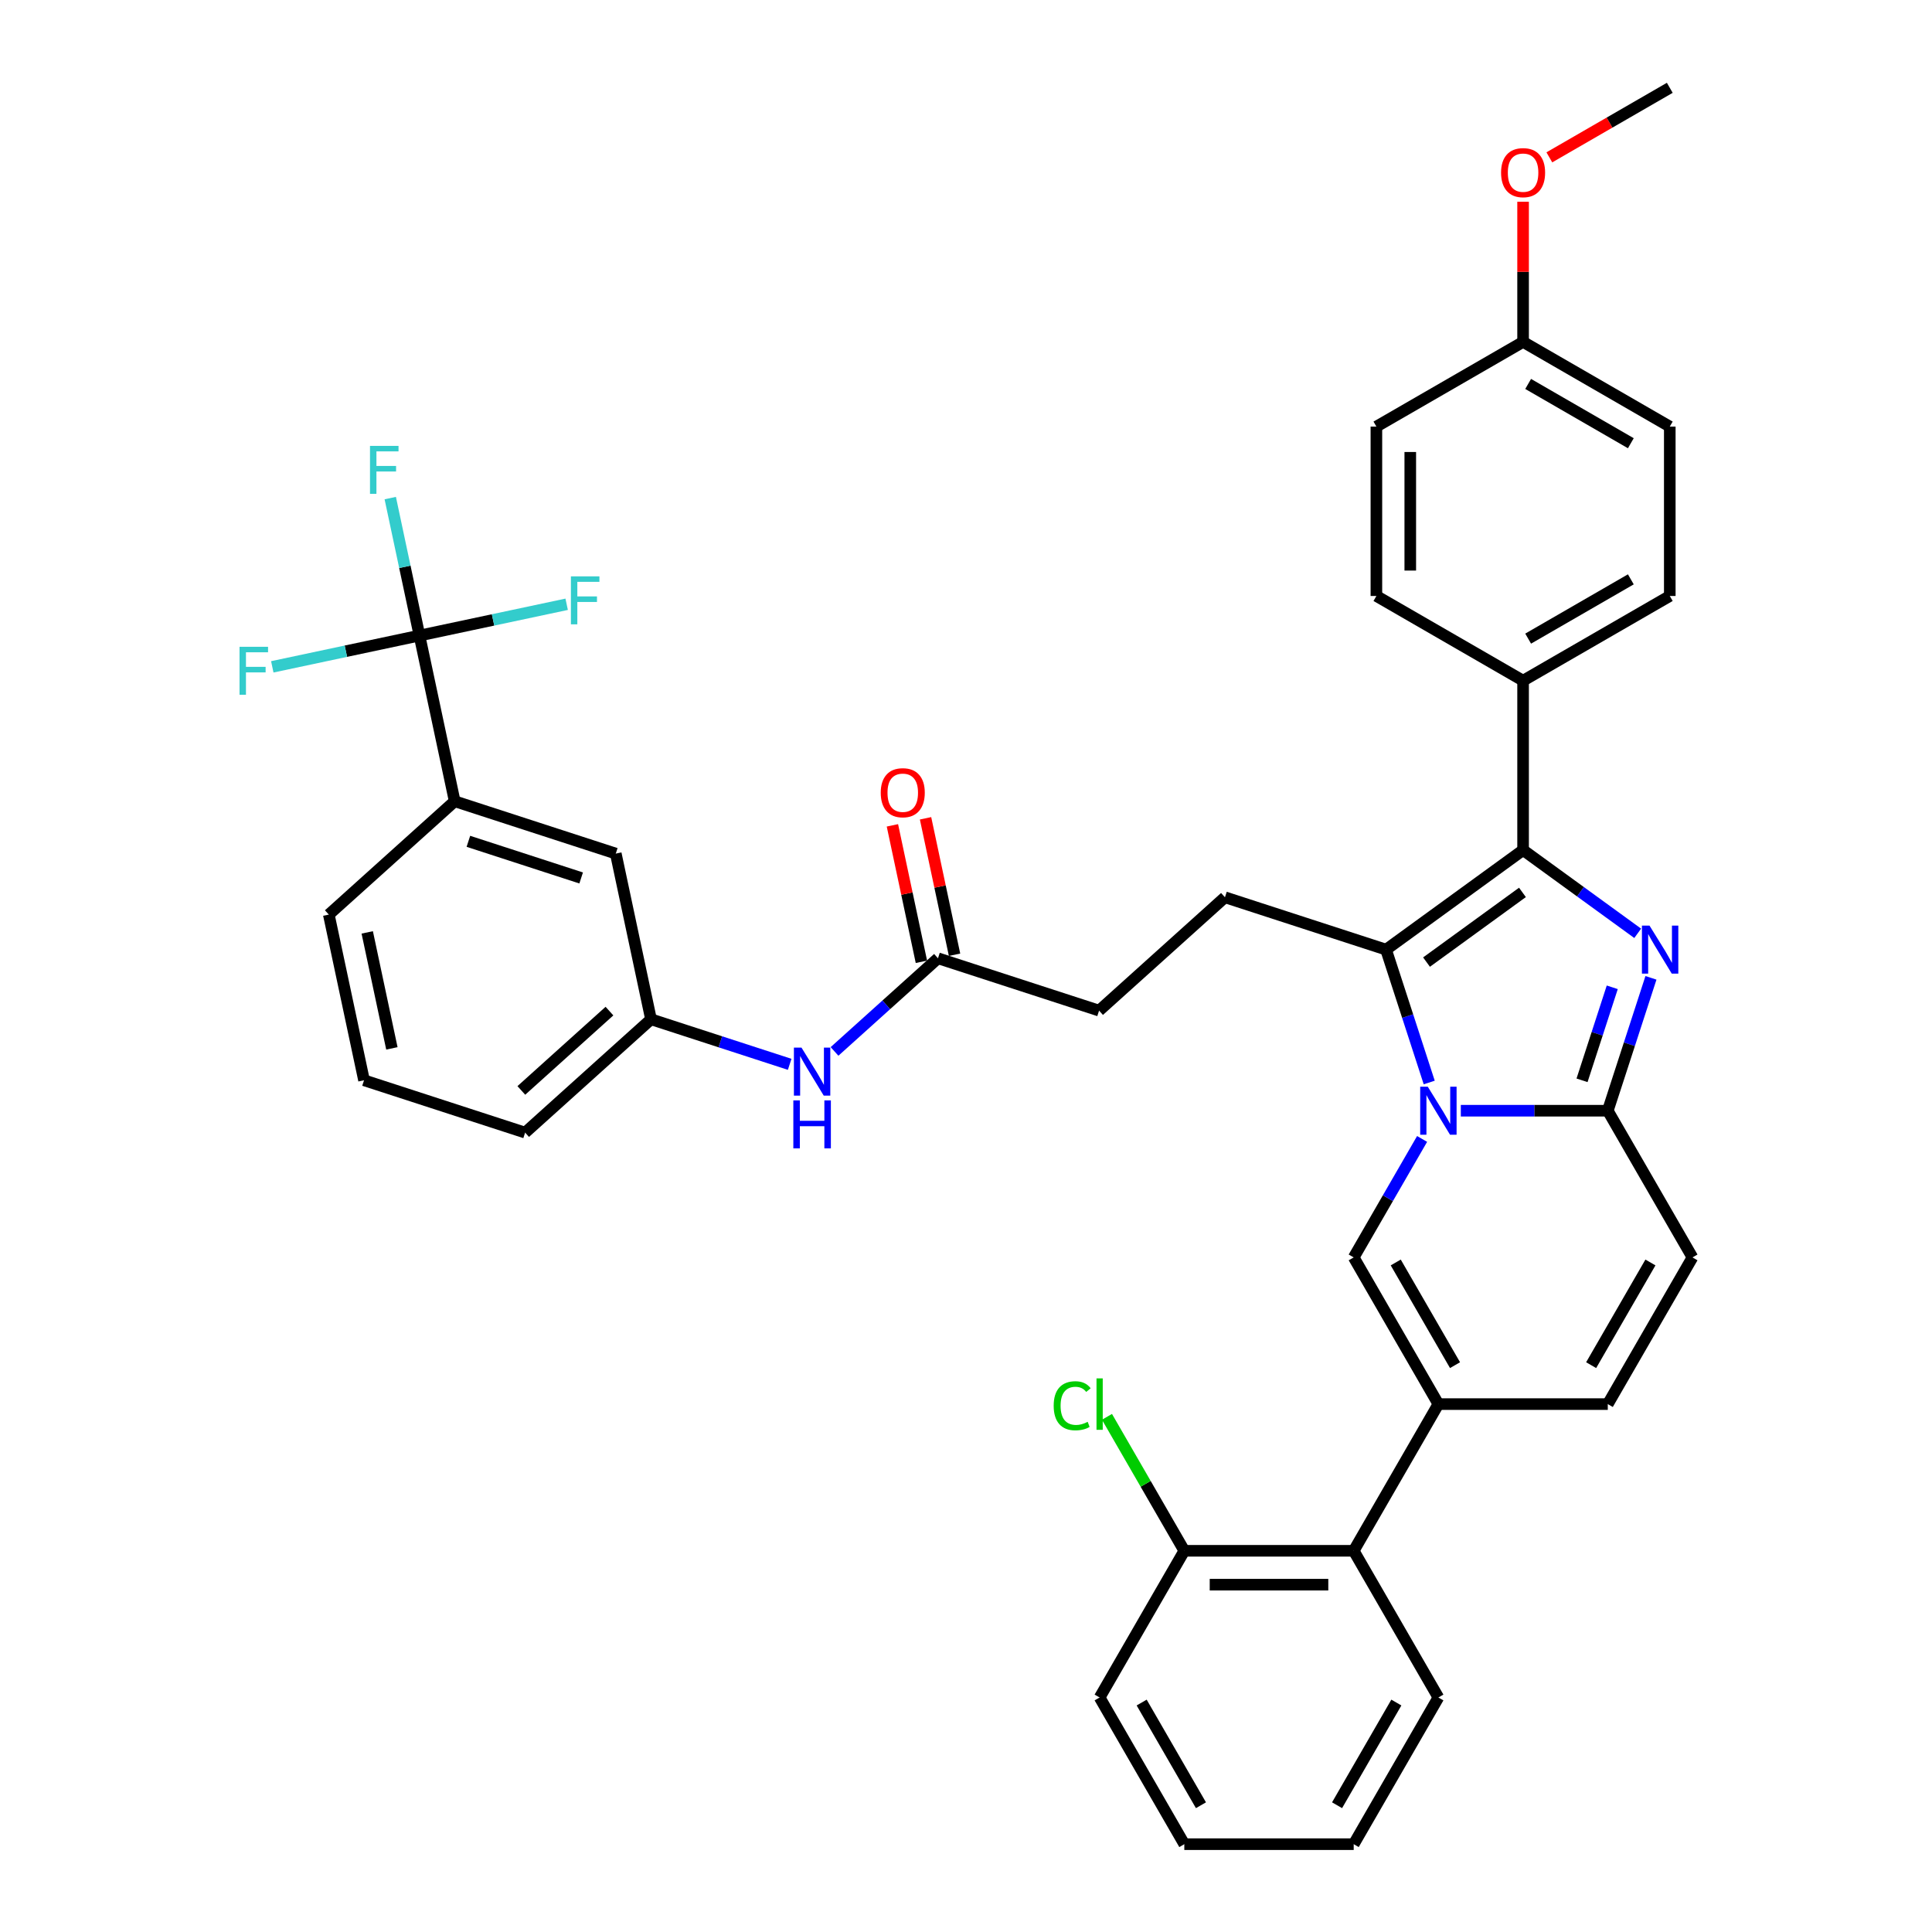 <?xml version='1.0' encoding='iso-8859-1'?>
<svg version='1.1' baseProfile='full'
              xmlns='http://www.w3.org/2000/svg'
                      xmlns:rdkit='http://www.rdkit.org/xml'
                      xmlns:xlink='http://www.w3.org/1999/xlink'
                  xml:space='preserve'
width='1000px' height='1000px' viewBox='0 0 1000 1000'>
<!-- END OF HEADER -->
<rect style='opacity:1.0;fill:#FFFFFF;stroke:none' width='1000' height='1000' x='0' y='0'> </rect>
<path class='bond-0' d='M 876.022,650.833 L 832.185,726.761' style='fill:none;fill-rule:evenodd;stroke:#000000;stroke-width:6px;stroke-linecap:butt;stroke-linejoin:miter;stroke-opacity:1' />
<path class='bond-0' d='M 854.26,653.455 L 823.574,706.605' style='fill:none;fill-rule:evenodd;stroke:#000000;stroke-width:6px;stroke-linecap:butt;stroke-linejoin:miter;stroke-opacity:1' />
<path class='bond-1' d='M 876.022,650.833 L 832.185,574.905' style='fill:none;fill-rule:evenodd;stroke:#000000;stroke-width:6px;stroke-linecap:butt;stroke-linejoin:miter;stroke-opacity:1' />
<path class='bond-2' d='M 832.185,726.761 L 744.51,726.761' style='fill:none;fill-rule:evenodd;stroke:#000000;stroke-width:6px;stroke-linecap:butt;stroke-linejoin:miter;stroke-opacity:1' />
<path class='bond-3' d='M 744.51,726.761 L 700.673,802.689' style='fill:none;fill-rule:evenodd;stroke:#000000;stroke-width:6px;stroke-linecap:butt;stroke-linejoin:miter;stroke-opacity:1' />
<path class='bond-4' d='M 744.51,726.761 L 700.673,650.833' style='fill:none;fill-rule:evenodd;stroke:#000000;stroke-width:6px;stroke-linecap:butt;stroke-linejoin:miter;stroke-opacity:1' />
<path class='bond-4' d='M 753.12,706.605 L 722.434,653.455' style='fill:none;fill-rule:evenodd;stroke:#000000;stroke-width:6px;stroke-linecap:butt;stroke-linejoin:miter;stroke-opacity:1' />
<path class='bond-5' d='M 700.673,650.833 L 718.375,620.172' style='fill:none;fill-rule:evenodd;stroke:#000000;stroke-width:6px;stroke-linecap:butt;stroke-linejoin:miter;stroke-opacity:1' />
<path class='bond-5' d='M 718.375,620.172 L 736.077,589.512' style='fill:none;fill-rule:evenodd;stroke:#0000FF;stroke-width:6px;stroke-linecap:butt;stroke-linejoin:miter;stroke-opacity:1' />
<path class='bond-6' d='M 854.531,506.129 L 843.358,540.517' style='fill:none;fill-rule:evenodd;stroke:#0000FF;stroke-width:6px;stroke-linecap:butt;stroke-linejoin:miter;stroke-opacity:1' />
<path class='bond-6' d='M 843.358,540.517 L 832.185,574.905' style='fill:none;fill-rule:evenodd;stroke:#000000;stroke-width:6px;stroke-linecap:butt;stroke-linejoin:miter;stroke-opacity:1' />
<path class='bond-6' d='M 834.503,511.026 L 826.681,535.098' style='fill:none;fill-rule:evenodd;stroke:#0000FF;stroke-width:6px;stroke-linecap:butt;stroke-linejoin:miter;stroke-opacity:1' />
<path class='bond-6' d='M 826.681,535.098 L 818.86,559.17' style='fill:none;fill-rule:evenodd;stroke:#000000;stroke-width:6px;stroke-linecap:butt;stroke-linejoin:miter;stroke-opacity:1' />
<path class='bond-7' d='M 847.669,483.088 L 818.008,461.538' style='fill:none;fill-rule:evenodd;stroke:#0000FF;stroke-width:6px;stroke-linecap:butt;stroke-linejoin:miter;stroke-opacity:1' />
<path class='bond-7' d='M 818.008,461.538 L 788.347,439.988' style='fill:none;fill-rule:evenodd;stroke:#000000;stroke-width:6px;stroke-linecap:butt;stroke-linejoin:miter;stroke-opacity:1' />
<path class='bond-8' d='M 832.185,574.905 L 794.151,574.905' style='fill:none;fill-rule:evenodd;stroke:#000000;stroke-width:6px;stroke-linecap:butt;stroke-linejoin:miter;stroke-opacity:1' />
<path class='bond-8' d='M 794.151,574.905 L 756.118,574.905' style='fill:none;fill-rule:evenodd;stroke:#0000FF;stroke-width:6px;stroke-linecap:butt;stroke-linejoin:miter;stroke-opacity:1' />
<path class='bond-9' d='M 739.764,560.299 L 728.591,525.91' style='fill:none;fill-rule:evenodd;stroke:#0000FF;stroke-width:6px;stroke-linecap:butt;stroke-linejoin:miter;stroke-opacity:1' />
<path class='bond-9' d='M 728.591,525.91 L 717.418,491.522' style='fill:none;fill-rule:evenodd;stroke:#000000;stroke-width:6px;stroke-linecap:butt;stroke-linejoin:miter;stroke-opacity:1' />
<path class='bond-10' d='M 717.418,491.522 L 788.347,439.988' style='fill:none;fill-rule:evenodd;stroke:#000000;stroke-width:6px;stroke-linecap:butt;stroke-linejoin:miter;stroke-opacity:1' />
<path class='bond-10' d='M 738.364,497.978 L 788.015,461.904' style='fill:none;fill-rule:evenodd;stroke:#000000;stroke-width:6px;stroke-linecap:butt;stroke-linejoin:miter;stroke-opacity:1' />
<path class='bond-11' d='M 717.418,491.522 L 634.034,464.429' style='fill:none;fill-rule:evenodd;stroke:#000000;stroke-width:6px;stroke-linecap:butt;stroke-linejoin:miter;stroke-opacity:1' />
<path class='bond-12' d='M 788.347,439.988 L 788.347,352.314' style='fill:none;fill-rule:evenodd;stroke:#000000;stroke-width:6px;stroke-linecap:butt;stroke-linejoin:miter;stroke-opacity:1' />
<path class='bond-13' d='M 217.119,328.965 L 235.347,414.723' style='fill:none;fill-rule:evenodd;stroke:#000000;stroke-width:6px;stroke-linecap:butt;stroke-linejoin:miter;stroke-opacity:1' />
<path class='bond-14' d='M 217.119,328.965 L 209.557,293.389' style='fill:none;fill-rule:evenodd;stroke:#000000;stroke-width:6px;stroke-linecap:butt;stroke-linejoin:miter;stroke-opacity:1' />
<path class='bond-14' d='M 209.557,293.389 L 201.995,257.813' style='fill:none;fill-rule:evenodd;stroke:#33CCCC;stroke-width:6px;stroke-linecap:butt;stroke-linejoin:miter;stroke-opacity:1' />
<path class='bond-15' d='M 217.119,328.965 L 255.211,320.868' style='fill:none;fill-rule:evenodd;stroke:#000000;stroke-width:6px;stroke-linecap:butt;stroke-linejoin:miter;stroke-opacity:1' />
<path class='bond-15' d='M 255.211,320.868 L 293.303,312.772' style='fill:none;fill-rule:evenodd;stroke:#33CCCC;stroke-width:6px;stroke-linecap:butt;stroke-linejoin:miter;stroke-opacity:1' />
<path class='bond-16' d='M 217.119,328.965 L 179.027,337.062' style='fill:none;fill-rule:evenodd;stroke:#000000;stroke-width:6px;stroke-linecap:butt;stroke-linejoin:miter;stroke-opacity:1' />
<path class='bond-16' d='M 179.027,337.062 L 140.935,345.159' style='fill:none;fill-rule:evenodd;stroke:#33CCCC;stroke-width:6px;stroke-linecap:butt;stroke-linejoin:miter;stroke-opacity:1' />
<path class='bond-17' d='M 634.034,464.429 L 568.88,523.095' style='fill:none;fill-rule:evenodd;stroke:#000000;stroke-width:6px;stroke-linecap:butt;stroke-linejoin:miter;stroke-opacity:1' />
<path class='bond-18' d='M 568.88,523.095 L 485.497,496.002' style='fill:none;fill-rule:evenodd;stroke:#000000;stroke-width:6px;stroke-linecap:butt;stroke-linejoin:miter;stroke-opacity:1' />
<path class='bond-19' d='M 494.073,494.179 L 486.567,458.866' style='fill:none;fill-rule:evenodd;stroke:#000000;stroke-width:6px;stroke-linecap:butt;stroke-linejoin:miter;stroke-opacity:1' />
<path class='bond-19' d='M 486.567,458.866 L 479.061,423.553' style='fill:none;fill-rule:evenodd;stroke:#FF0000;stroke-width:6px;stroke-linecap:butt;stroke-linejoin:miter;stroke-opacity:1' />
<path class='bond-19' d='M 476.921,497.825 L 469.415,462.512' style='fill:none;fill-rule:evenodd;stroke:#000000;stroke-width:6px;stroke-linecap:butt;stroke-linejoin:miter;stroke-opacity:1' />
<path class='bond-19' d='M 469.415,462.512 L 461.909,427.199' style='fill:none;fill-rule:evenodd;stroke:#FF0000;stroke-width:6px;stroke-linecap:butt;stroke-linejoin:miter;stroke-opacity:1' />
<path class='bond-20' d='M 485.497,496.002 L 458.723,520.109' style='fill:none;fill-rule:evenodd;stroke:#000000;stroke-width:6px;stroke-linecap:butt;stroke-linejoin:miter;stroke-opacity:1' />
<path class='bond-20' d='M 458.723,520.109 L 431.95,544.215' style='fill:none;fill-rule:evenodd;stroke:#0000FF;stroke-width:6px;stroke-linecap:butt;stroke-linejoin:miter;stroke-opacity:1' />
<path class='bond-21' d='M 408.734,550.896 L 372.846,539.235' style='fill:none;fill-rule:evenodd;stroke:#0000FF;stroke-width:6px;stroke-linecap:butt;stroke-linejoin:miter;stroke-opacity:1' />
<path class='bond-21' d='M 372.846,539.235 L 336.959,527.575' style='fill:none;fill-rule:evenodd;stroke:#000000;stroke-width:6px;stroke-linecap:butt;stroke-linejoin:miter;stroke-opacity:1' />
<path class='bond-22' d='M 235.347,414.723 L 318.73,441.816' style='fill:none;fill-rule:evenodd;stroke:#000000;stroke-width:6px;stroke-linecap:butt;stroke-linejoin:miter;stroke-opacity:1' />
<path class='bond-22' d='M 242.436,435.464 L 300.804,454.429' style='fill:none;fill-rule:evenodd;stroke:#000000;stroke-width:6px;stroke-linecap:butt;stroke-linejoin:miter;stroke-opacity:1' />
<path class='bond-23' d='M 235.347,414.723 L 170.193,473.389' style='fill:none;fill-rule:evenodd;stroke:#000000;stroke-width:6px;stroke-linecap:butt;stroke-linejoin:miter;stroke-opacity:1' />
<path class='bond-24' d='M 318.73,441.816 L 336.959,527.575' style='fill:none;fill-rule:evenodd;stroke:#000000;stroke-width:6px;stroke-linecap:butt;stroke-linejoin:miter;stroke-opacity:1' />
<path class='bond-25' d='M 700.673,802.689 L 612.999,802.689' style='fill:none;fill-rule:evenodd;stroke:#000000;stroke-width:6px;stroke-linecap:butt;stroke-linejoin:miter;stroke-opacity:1' />
<path class='bond-25' d='M 687.522,820.224 L 626.15,820.224' style='fill:none;fill-rule:evenodd;stroke:#000000;stroke-width:6px;stroke-linecap:butt;stroke-linejoin:miter;stroke-opacity:1' />
<path class='bond-26' d='M 700.673,802.689 L 744.51,878.617' style='fill:none;fill-rule:evenodd;stroke:#000000;stroke-width:6px;stroke-linecap:butt;stroke-linejoin:miter;stroke-opacity:1' />
<path class='bond-27' d='M 788.347,352.314 L 864.275,308.477' style='fill:none;fill-rule:evenodd;stroke:#000000;stroke-width:6px;stroke-linecap:butt;stroke-linejoin:miter;stroke-opacity:1' />
<path class='bond-27' d='M 790.969,330.553 L 844.119,299.867' style='fill:none;fill-rule:evenodd;stroke:#000000;stroke-width:6px;stroke-linecap:butt;stroke-linejoin:miter;stroke-opacity:1' />
<path class='bond-28' d='M 788.347,352.314 L 712.419,308.477' style='fill:none;fill-rule:evenodd;stroke:#000000;stroke-width:6px;stroke-linecap:butt;stroke-linejoin:miter;stroke-opacity:1' />
<path class='bond-29' d='M 864.275,308.477 L 864.275,220.803' style='fill:none;fill-rule:evenodd;stroke:#000000;stroke-width:6px;stroke-linecap:butt;stroke-linejoin:miter;stroke-opacity:1' />
<path class='bond-30' d='M 712.419,308.477 L 712.419,220.803' style='fill:none;fill-rule:evenodd;stroke:#000000;stroke-width:6px;stroke-linecap:butt;stroke-linejoin:miter;stroke-opacity:1' />
<path class='bond-30' d='M 729.954,295.326 L 729.954,233.954' style='fill:none;fill-rule:evenodd;stroke:#000000;stroke-width:6px;stroke-linecap:butt;stroke-linejoin:miter;stroke-opacity:1' />
<path class='bond-31' d='M 788.347,176.966 L 712.419,220.803' style='fill:none;fill-rule:evenodd;stroke:#000000;stroke-width:6px;stroke-linecap:butt;stroke-linejoin:miter;stroke-opacity:1' />
<path class='bond-32' d='M 788.347,176.966 L 788.347,140.695' style='fill:none;fill-rule:evenodd;stroke:#000000;stroke-width:6px;stroke-linecap:butt;stroke-linejoin:miter;stroke-opacity:1' />
<path class='bond-32' d='M 788.347,140.695 L 788.347,104.424' style='fill:none;fill-rule:evenodd;stroke:#FF0000;stroke-width:6px;stroke-linecap:butt;stroke-linejoin:miter;stroke-opacity:1' />
<path class='bond-33' d='M 788.347,176.966 L 864.275,220.803' style='fill:none;fill-rule:evenodd;stroke:#000000;stroke-width:6px;stroke-linecap:butt;stroke-linejoin:miter;stroke-opacity:1' />
<path class='bond-33' d='M 790.969,198.727 L 844.119,229.413' style='fill:none;fill-rule:evenodd;stroke:#000000;stroke-width:6px;stroke-linecap:butt;stroke-linejoin:miter;stroke-opacity:1' />
<path class='bond-34' d='M 801.937,81.446 L 833.106,63.45' style='fill:none;fill-rule:evenodd;stroke:#FF0000;stroke-width:6px;stroke-linecap:butt;stroke-linejoin:miter;stroke-opacity:1' />
<path class='bond-34' d='M 833.106,63.45 L 864.275,45.455' style='fill:none;fill-rule:evenodd;stroke:#000000;stroke-width:6px;stroke-linecap:butt;stroke-linejoin:miter;stroke-opacity:1' />
<path class='bond-35' d='M 612.999,802.689 L 592.983,768.021' style='fill:none;fill-rule:evenodd;stroke:#000000;stroke-width:6px;stroke-linecap:butt;stroke-linejoin:miter;stroke-opacity:1' />
<path class='bond-35' d='M 592.983,768.021 L 572.967,733.352' style='fill:none;fill-rule:evenodd;stroke:#00CC00;stroke-width:6px;stroke-linecap:butt;stroke-linejoin:miter;stroke-opacity:1' />
<path class='bond-36' d='M 612.999,802.689 L 569.162,878.617' style='fill:none;fill-rule:evenodd;stroke:#000000;stroke-width:6px;stroke-linecap:butt;stroke-linejoin:miter;stroke-opacity:1' />
<path class='bond-37' d='M 744.51,878.617 L 700.673,954.545' style='fill:none;fill-rule:evenodd;stroke:#000000;stroke-width:6px;stroke-linecap:butt;stroke-linejoin:miter;stroke-opacity:1' />
<path class='bond-37' d='M 722.749,881.239 L 692.063,934.389' style='fill:none;fill-rule:evenodd;stroke:#000000;stroke-width:6px;stroke-linecap:butt;stroke-linejoin:miter;stroke-opacity:1' />
<path class='bond-38' d='M 569.162,878.617 L 612.999,954.545' style='fill:none;fill-rule:evenodd;stroke:#000000;stroke-width:6px;stroke-linecap:butt;stroke-linejoin:miter;stroke-opacity:1' />
<path class='bond-38' d='M 590.923,881.239 L 621.609,934.389' style='fill:none;fill-rule:evenodd;stroke:#000000;stroke-width:6px;stroke-linecap:butt;stroke-linejoin:miter;stroke-opacity:1' />
<path class='bond-39' d='M 700.673,954.545 L 612.999,954.545' style='fill:none;fill-rule:evenodd;stroke:#000000;stroke-width:6px;stroke-linecap:butt;stroke-linejoin:miter;stroke-opacity:1' />
<path class='bond-40' d='M 336.959,527.575 L 271.804,586.24' style='fill:none;fill-rule:evenodd;stroke:#000000;stroke-width:6px;stroke-linecap:butt;stroke-linejoin:miter;stroke-opacity:1' />
<path class='bond-40' d='M 315.453,523.343 L 269.844,564.409' style='fill:none;fill-rule:evenodd;stroke:#000000;stroke-width:6px;stroke-linecap:butt;stroke-linejoin:miter;stroke-opacity:1' />
<path class='bond-41' d='M 170.193,473.389 L 188.421,559.147' style='fill:none;fill-rule:evenodd;stroke:#000000;stroke-width:6px;stroke-linecap:butt;stroke-linejoin:miter;stroke-opacity:1' />
<path class='bond-41' d='M 190.079,482.607 L 202.839,542.638' style='fill:none;fill-rule:evenodd;stroke:#000000;stroke-width:6px;stroke-linecap:butt;stroke-linejoin:miter;stroke-opacity:1' />
<path class='bond-42' d='M 188.421,559.147 L 271.804,586.24' style='fill:none;fill-rule:evenodd;stroke:#000000;stroke-width:6px;stroke-linecap:butt;stroke-linejoin:miter;stroke-opacity:1' />
<path  class='atom-4' d='M 853.789 479.107
L 861.925 492.258
Q 862.732 493.556, 864.029 495.906
Q 865.327 498.255, 865.397 498.396
L 865.397 479.107
L 868.694 479.107
L 868.694 503.937
L 865.292 503.937
L 856.559 489.558
Q 855.542 487.875, 854.455 485.946
Q 853.403 484.017, 853.088 483.421
L 853.088 503.937
L 849.861 503.937
L 849.861 479.107
L 853.789 479.107
' fill='#0000FF'/>
<path  class='atom-6' d='M 739.022 562.49
L 747.158 575.642
Q 747.965 576.939, 749.262 579.289
Q 750.56 581.638, 750.63 581.779
L 750.63 562.49
L 753.927 562.49
L 753.927 587.32
L 750.525 587.32
L 741.792 572.941
Q 740.775 571.258, 739.688 569.329
Q 738.636 567.4, 738.321 566.804
L 738.321 587.32
L 735.094 587.32
L 735.094 562.49
L 739.022 562.49
' fill='#0000FF'/>
<path  class='atom-13' d='M 455.871 410.314
Q 455.871 404.352, 458.816 401.02
Q 461.762 397.689, 467.268 397.689
Q 472.774 397.689, 475.72 401.02
Q 478.666 404.352, 478.666 410.314
Q 478.666 416.346, 475.685 419.782
Q 472.704 423.184, 467.268 423.184
Q 461.797 423.184, 458.816 419.782
Q 455.871 416.381, 455.871 410.314
M 467.268 420.379
Q 471.056 420.379, 473.09 417.854
Q 475.159 415.294, 475.159 410.314
Q 475.159 405.439, 473.09 402.984
Q 471.056 400.494, 467.268 400.494
Q 463.481 400.494, 461.412 402.949
Q 459.378 405.404, 459.378 410.314
Q 459.378 415.329, 461.412 417.854
Q 463.481 420.379, 467.268 420.379
' fill='#FF0000'/>
<path  class='atom-14' d='M 414.854 542.253
L 422.99 555.404
Q 423.796 556.701, 425.094 559.051
Q 426.392 561.401, 426.462 561.541
L 426.462 542.253
L 429.758 542.253
L 429.758 567.082
L 426.357 567.082
L 417.624 552.703
Q 416.607 551.02, 415.52 549.091
Q 414.468 547.162, 414.152 546.566
L 414.152 567.082
L 410.926 567.082
L 410.926 542.253
L 414.854 542.253
' fill='#0000FF'/>
<path  class='atom-14' d='M 410.628 569.565
L 413.994 569.565
L 413.994 580.121
L 426.69 580.121
L 426.69 569.565
L 430.056 569.565
L 430.056 594.394
L 426.69 594.394
L 426.69 582.926
L 413.994 582.926
L 413.994 594.394
L 410.628 594.394
L 410.628 569.565
' fill='#0000FF'/>
<path  class='atom-24' d='M 776.95 89.362
Q 776.95 83.4, 779.896 80.068
Q 782.841 76.737, 788.347 76.737
Q 793.853 76.737, 796.799 80.068
Q 799.745 83.4, 799.745 89.362
Q 799.745 95.394, 796.764 98.831
Q 793.783 102.232, 788.347 102.232
Q 782.877 102.232, 779.896 98.831
Q 776.95 95.429, 776.95 89.362
M 788.347 99.427
Q 792.135 99.427, 794.169 96.902
Q 796.238 94.342, 796.238 89.362
Q 796.238 84.487, 794.169 82.032
Q 792.135 79.542, 788.347 79.542
Q 784.56 79.542, 782.491 81.997
Q 780.457 84.452, 780.457 89.362
Q 780.457 94.377, 782.491 96.902
Q 784.56 99.427, 788.347 99.427
' fill='#FF0000'/>
<path  class='atom-27' d='M 545.385 727.62
Q 545.385 721.448, 548.26 718.222
Q 551.171 714.96, 556.677 714.96
Q 561.797 714.96, 564.533 718.572
L 562.218 720.466
Q 560.219 717.836, 556.677 717.836
Q 552.925 717.836, 550.926 720.361
Q 548.962 722.851, 548.962 727.62
Q 548.962 732.53, 550.996 735.055
Q 553.065 737.58, 557.063 737.58
Q 559.798 737.58, 562.99 735.932
L 563.972 738.562
Q 562.674 739.404, 560.71 739.895
Q 558.746 740.386, 556.572 740.386
Q 551.171 740.386, 548.26 737.089
Q 545.385 733.793, 545.385 727.62
' fill='#00CC00'/>
<path  class='atom-27' d='M 567.549 713.452
L 570.775 713.452
L 570.775 740.07
L 567.549 740.07
L 567.549 713.452
' fill='#00CC00'/>
<path  class='atom-32' d='M 191.508 230.792
L 206.273 230.792
L 206.273 233.633
L 194.84 233.633
L 194.84 241.173
L 205.01 241.173
L 205.01 244.048
L 194.84 244.048
L 194.84 255.621
L 191.508 255.621
L 191.508 230.792
' fill='#33CCCC'/>
<path  class='atom-33' d='M 295.495 298.322
L 310.259 298.322
L 310.259 301.163
L 298.827 301.163
L 298.827 308.703
L 308.997 308.703
L 308.997 311.578
L 298.827 311.578
L 298.827 323.151
L 295.495 323.151
L 295.495 298.322
' fill='#33CCCC'/>
<path  class='atom-34' d='M 123.978 334.779
L 138.743 334.779
L 138.743 337.62
L 127.31 337.62
L 127.31 345.16
L 137.48 345.16
L 137.48 348.035
L 127.31 348.035
L 127.31 359.608
L 123.978 359.608
L 123.978 334.779
' fill='#33CCCC'/>
</svg>
